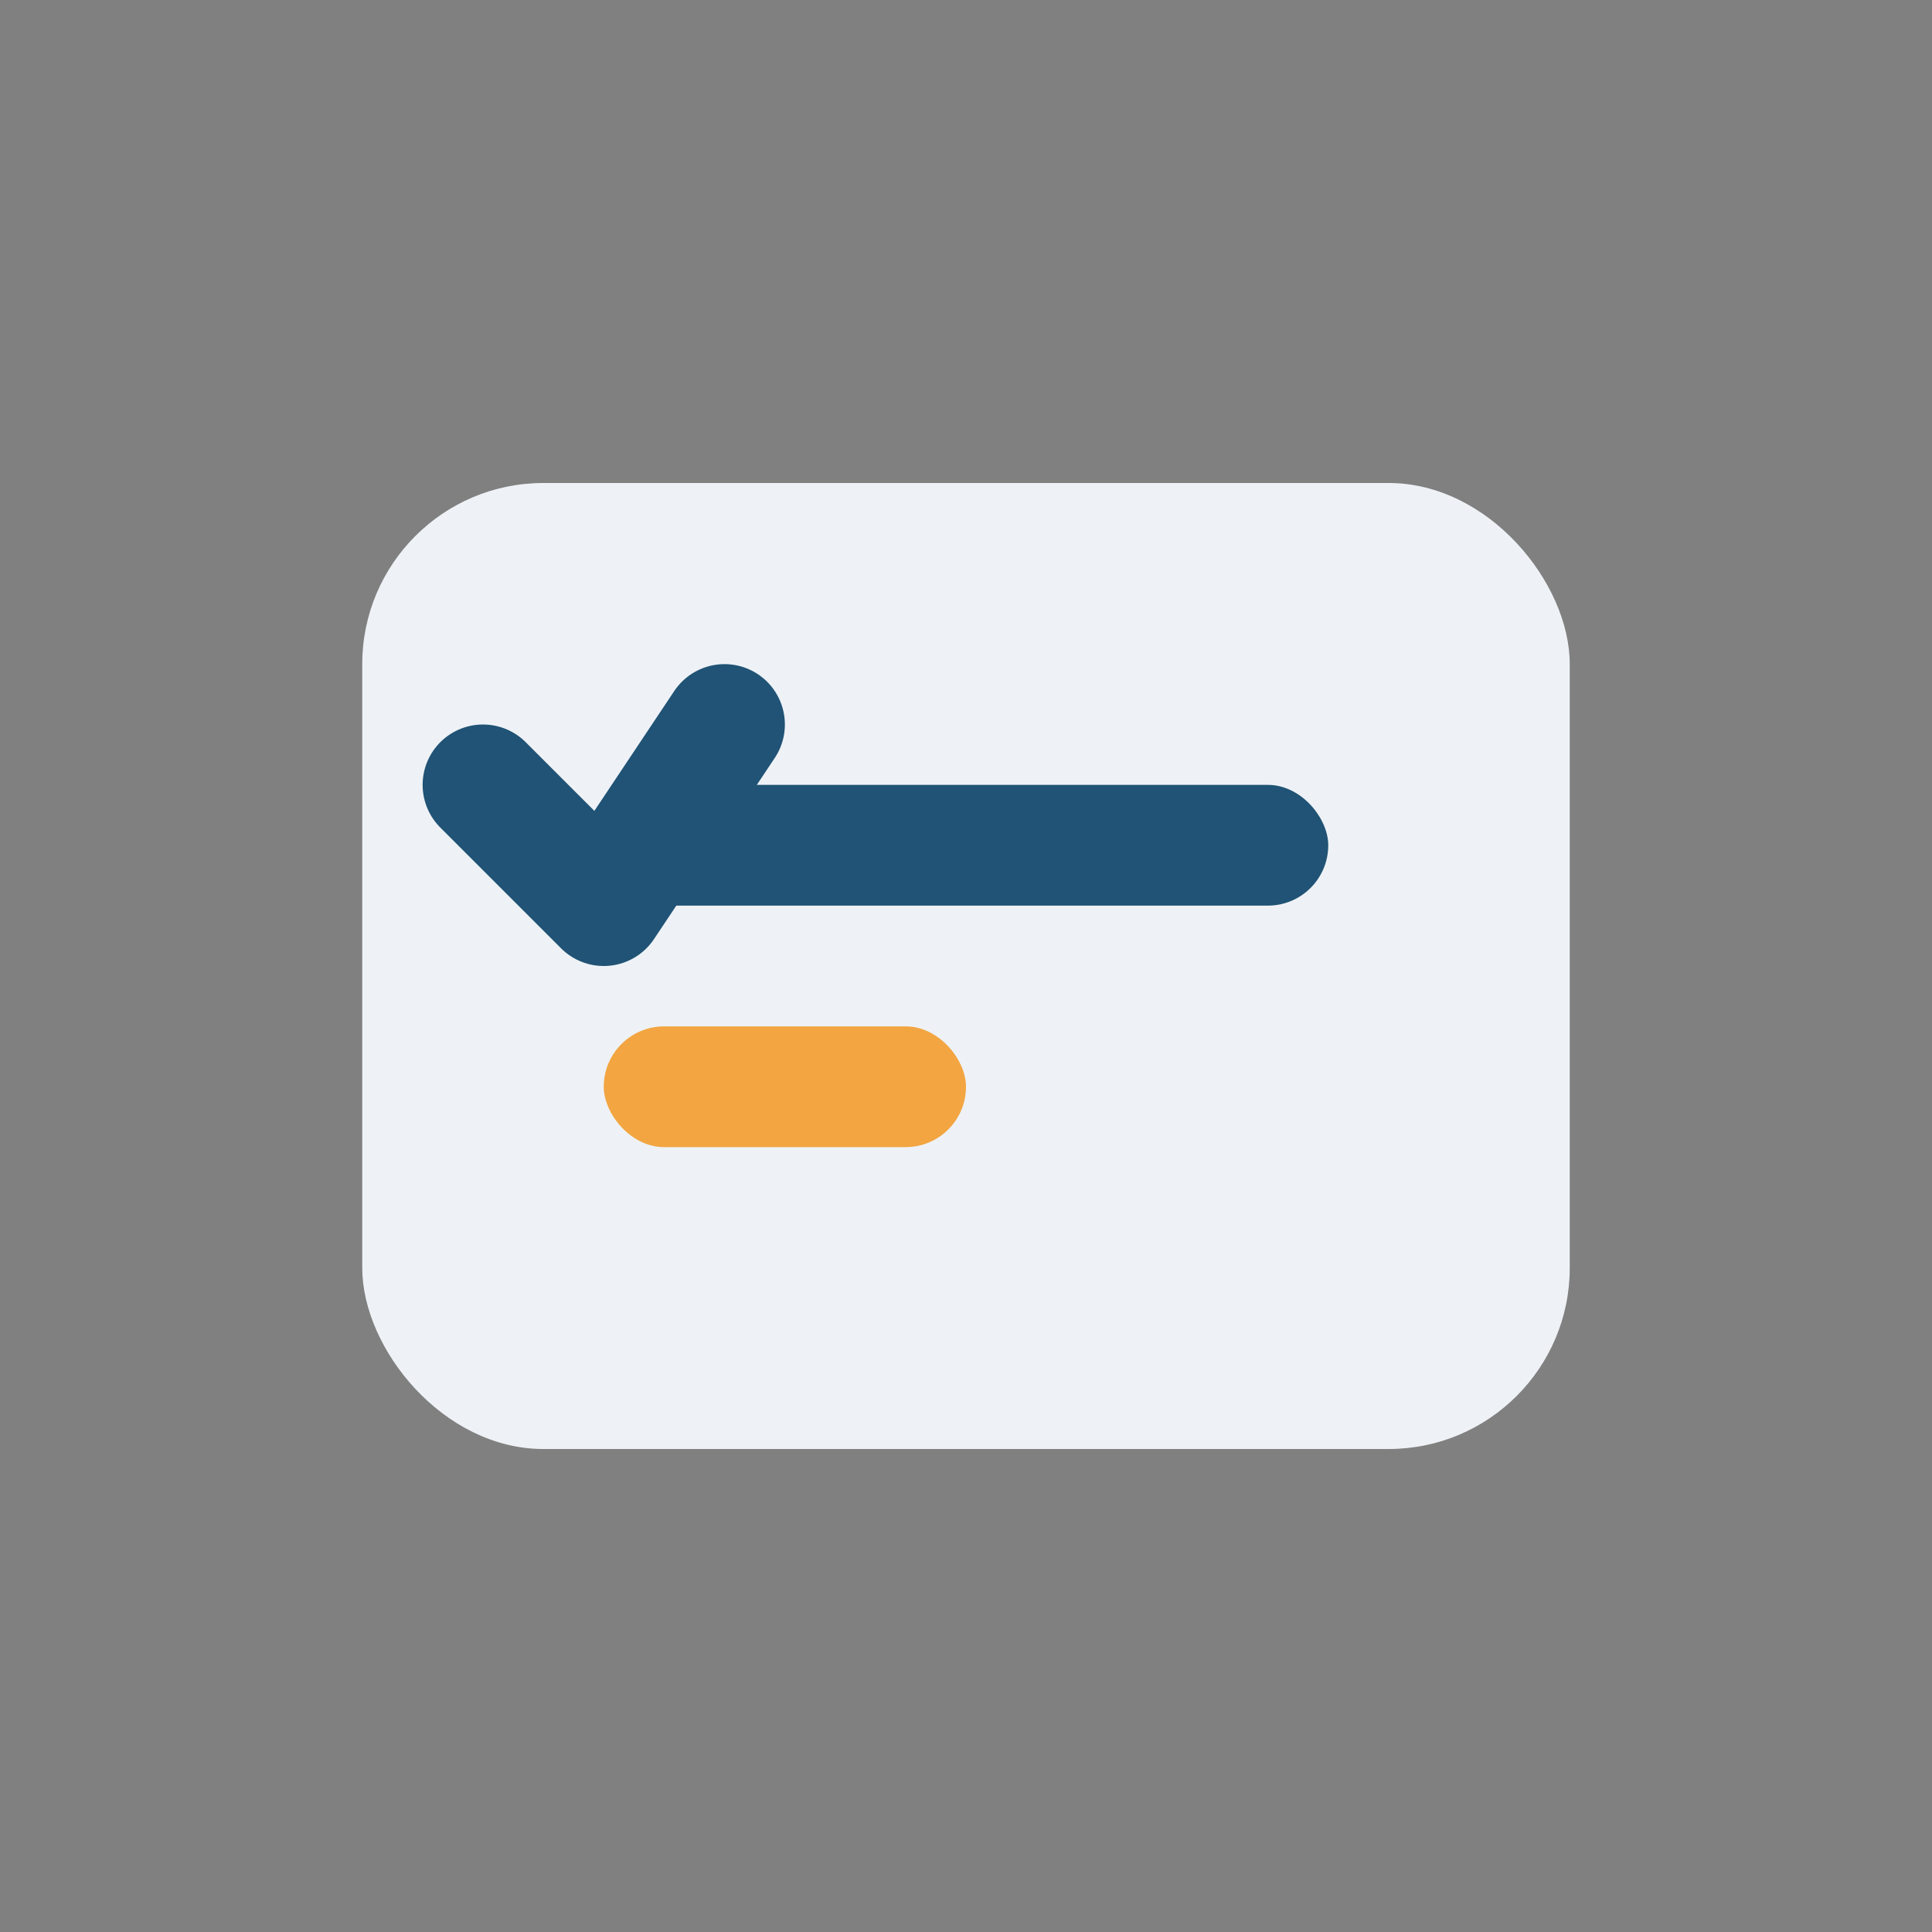 <?xml version="1.0" encoding="UTF-8"?>
<svg xmlns="http://www.w3.org/2000/svg" width="32" height="32" viewBox="0 0 32 32"><rect x="0" y="0" width="32" height="32" fill="#808080" stroke="none"/><rect x="6" y="8" width="20" height="16" rx="3" fill="#EEF2F6"/><rect x="10" y="13" width="12" height="2" rx="1" fill="#205375"/><rect x="10" y="17" width="6" height="2" rx="1" fill="#F2A541"/><path d="M8 13l2 2 2-3" fill="none" stroke="#205375" stroke-width="2" stroke-linecap="round" stroke-linejoin="round"/></svg>